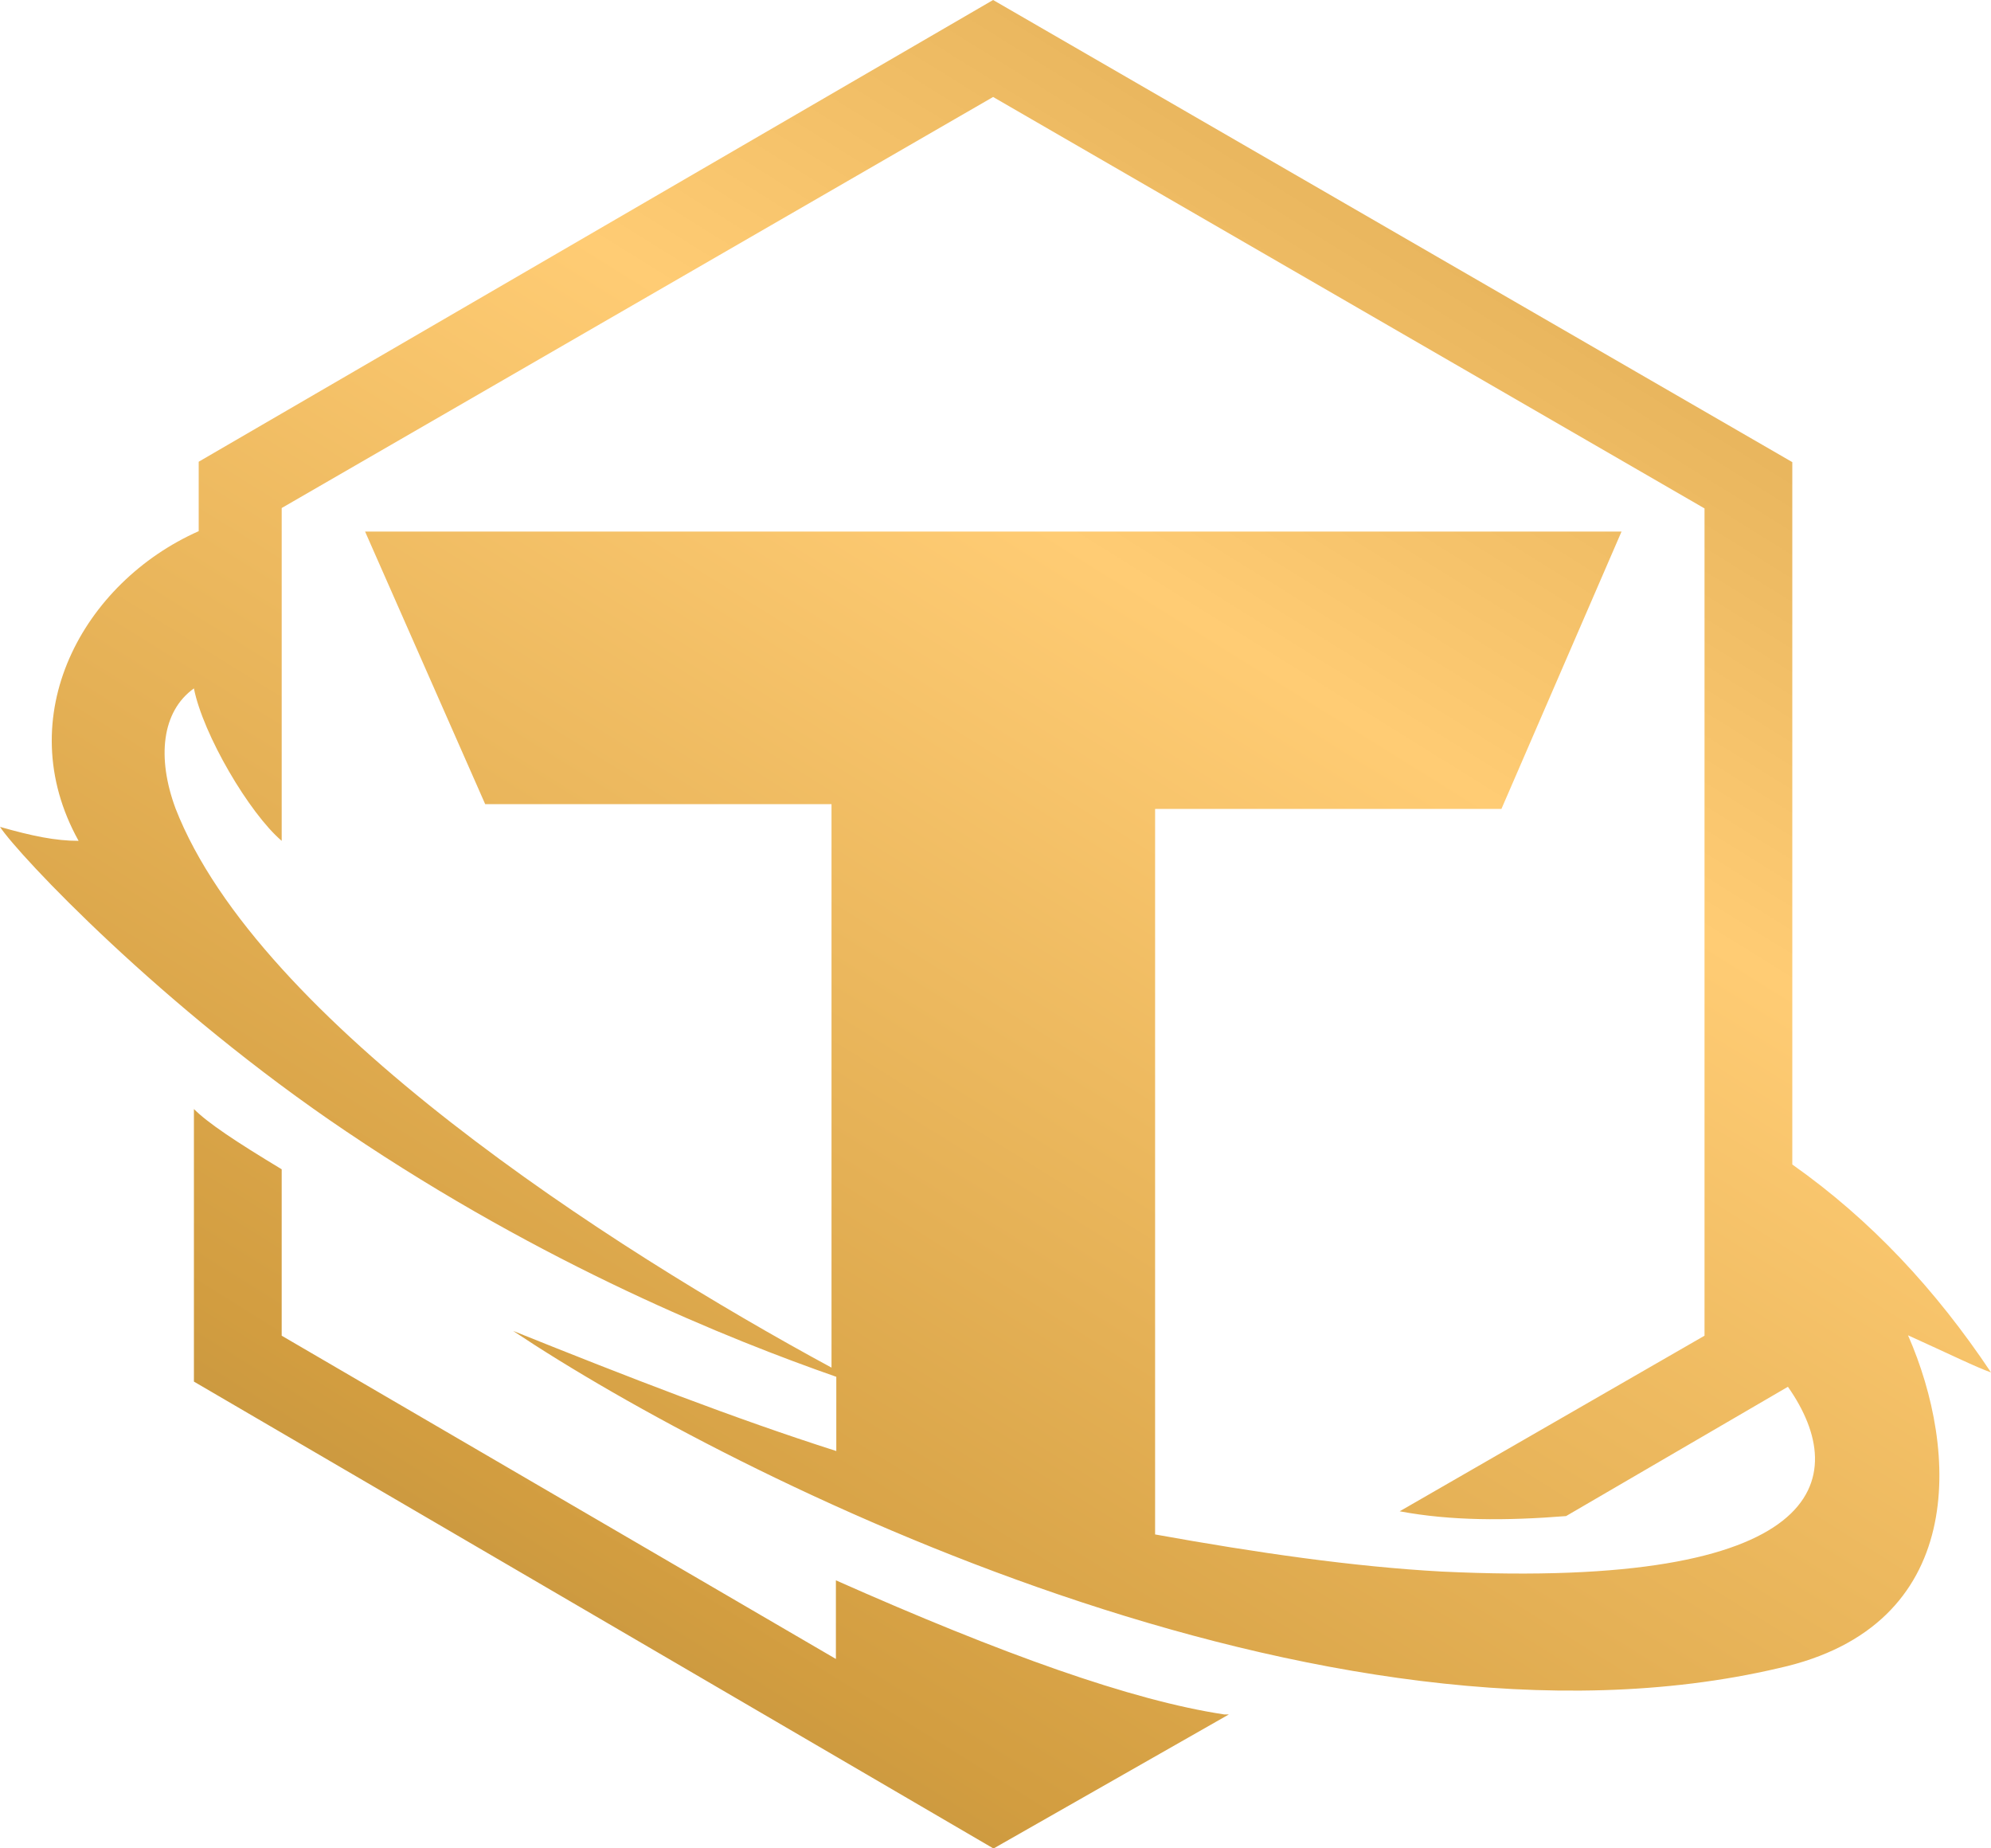 <?xml version="1.0" encoding="utf-8"?>
<!-- Generator: Adobe Illustrator 26.1.0, SVG Export Plug-In . SVG Version: 6.00 Build 0)  -->
<svg version="1.1" id="Layer_1" xmlns="http://www.w3.org/2000/svg" xmlns:xlink="http://www.w3.org/1999/xlink" x="0px" y="0px"
	 viewBox="0 0 499 463.1" style="enable-background:new 0 0 499 463.1;" xml:space="preserve">
<style type="text/css">
	.st0{fill-rule:evenodd;clip-rule:evenodd;fill:url(#SVGID_1_);}
</style>
<linearGradient id="SVGID_1_" gradientUnits="userSpaceOnUse" x1="97.313" y1="948.468" x2="444.113" y2="391.792" gradientTransform="matrix(1 0 0 1 0 -426)">
	<stop  offset="4.909790e-02" style="stop-color:#AF893D"/>
	<stop  offset="0.218" style="stop-color:#D29D40"/>
	<stop  offset="0.639" style="stop-color:#FFCC74"/>
	<stop  offset="0.814" style="stop-color:#E8B55D"/>
</linearGradient>
<path class="st0" d="M48.6,277.9c3.5,3.5,10.4,8.1,22,15.1v41.7l138.9,81V396c41.7,18.5,74.1,30.1,97.3,33.6h1.2l-59,33.6
	L48.6,346.2V277.9z M248.9,0l200.3,115.8v176c19.7,13.9,35.9,31.3,49.8,52.1c-3.5-1.2-10.4-4.6-20.8-9.3
	c12.7,28.9,15.1,72.9-32.4,83.4c-113.5,26.6-261.7-47.5-317.2-84.5c28.9,11.6,55.6,22,81,30.1V345c-26.6-9.3-72.9-27.8-122.7-61.4
	C40.5,252.4,4.6,214.2,0,207.2c8.1,2.3,13.9,3.5,19.7,3.5c-17.4-31.3,1.2-64.8,30.1-77.6v-17.4L248.9,0z M248.9,24.3l-178.3,103
	v83.4c-8.1-6.9-19.7-26.6-22-38.2c-8.1,5.8-9.3,17.4-4.6,30.1c20.8,53.3,108.8,110,164.4,140.1V201.5h-86.8l-30.1-68.3h314.9
	l-30.1,69.5h-86.8v181.8c25.5,4.6,49.8,8.1,71.8,9.3c96.1,4.6,103-23.2,86.8-46.3l-55.6,32.4c-15.1,1.2-28.9,1.2-41.7-1.2l76.4-44
	V127.4L248.9,24.3z"/>
</svg>
